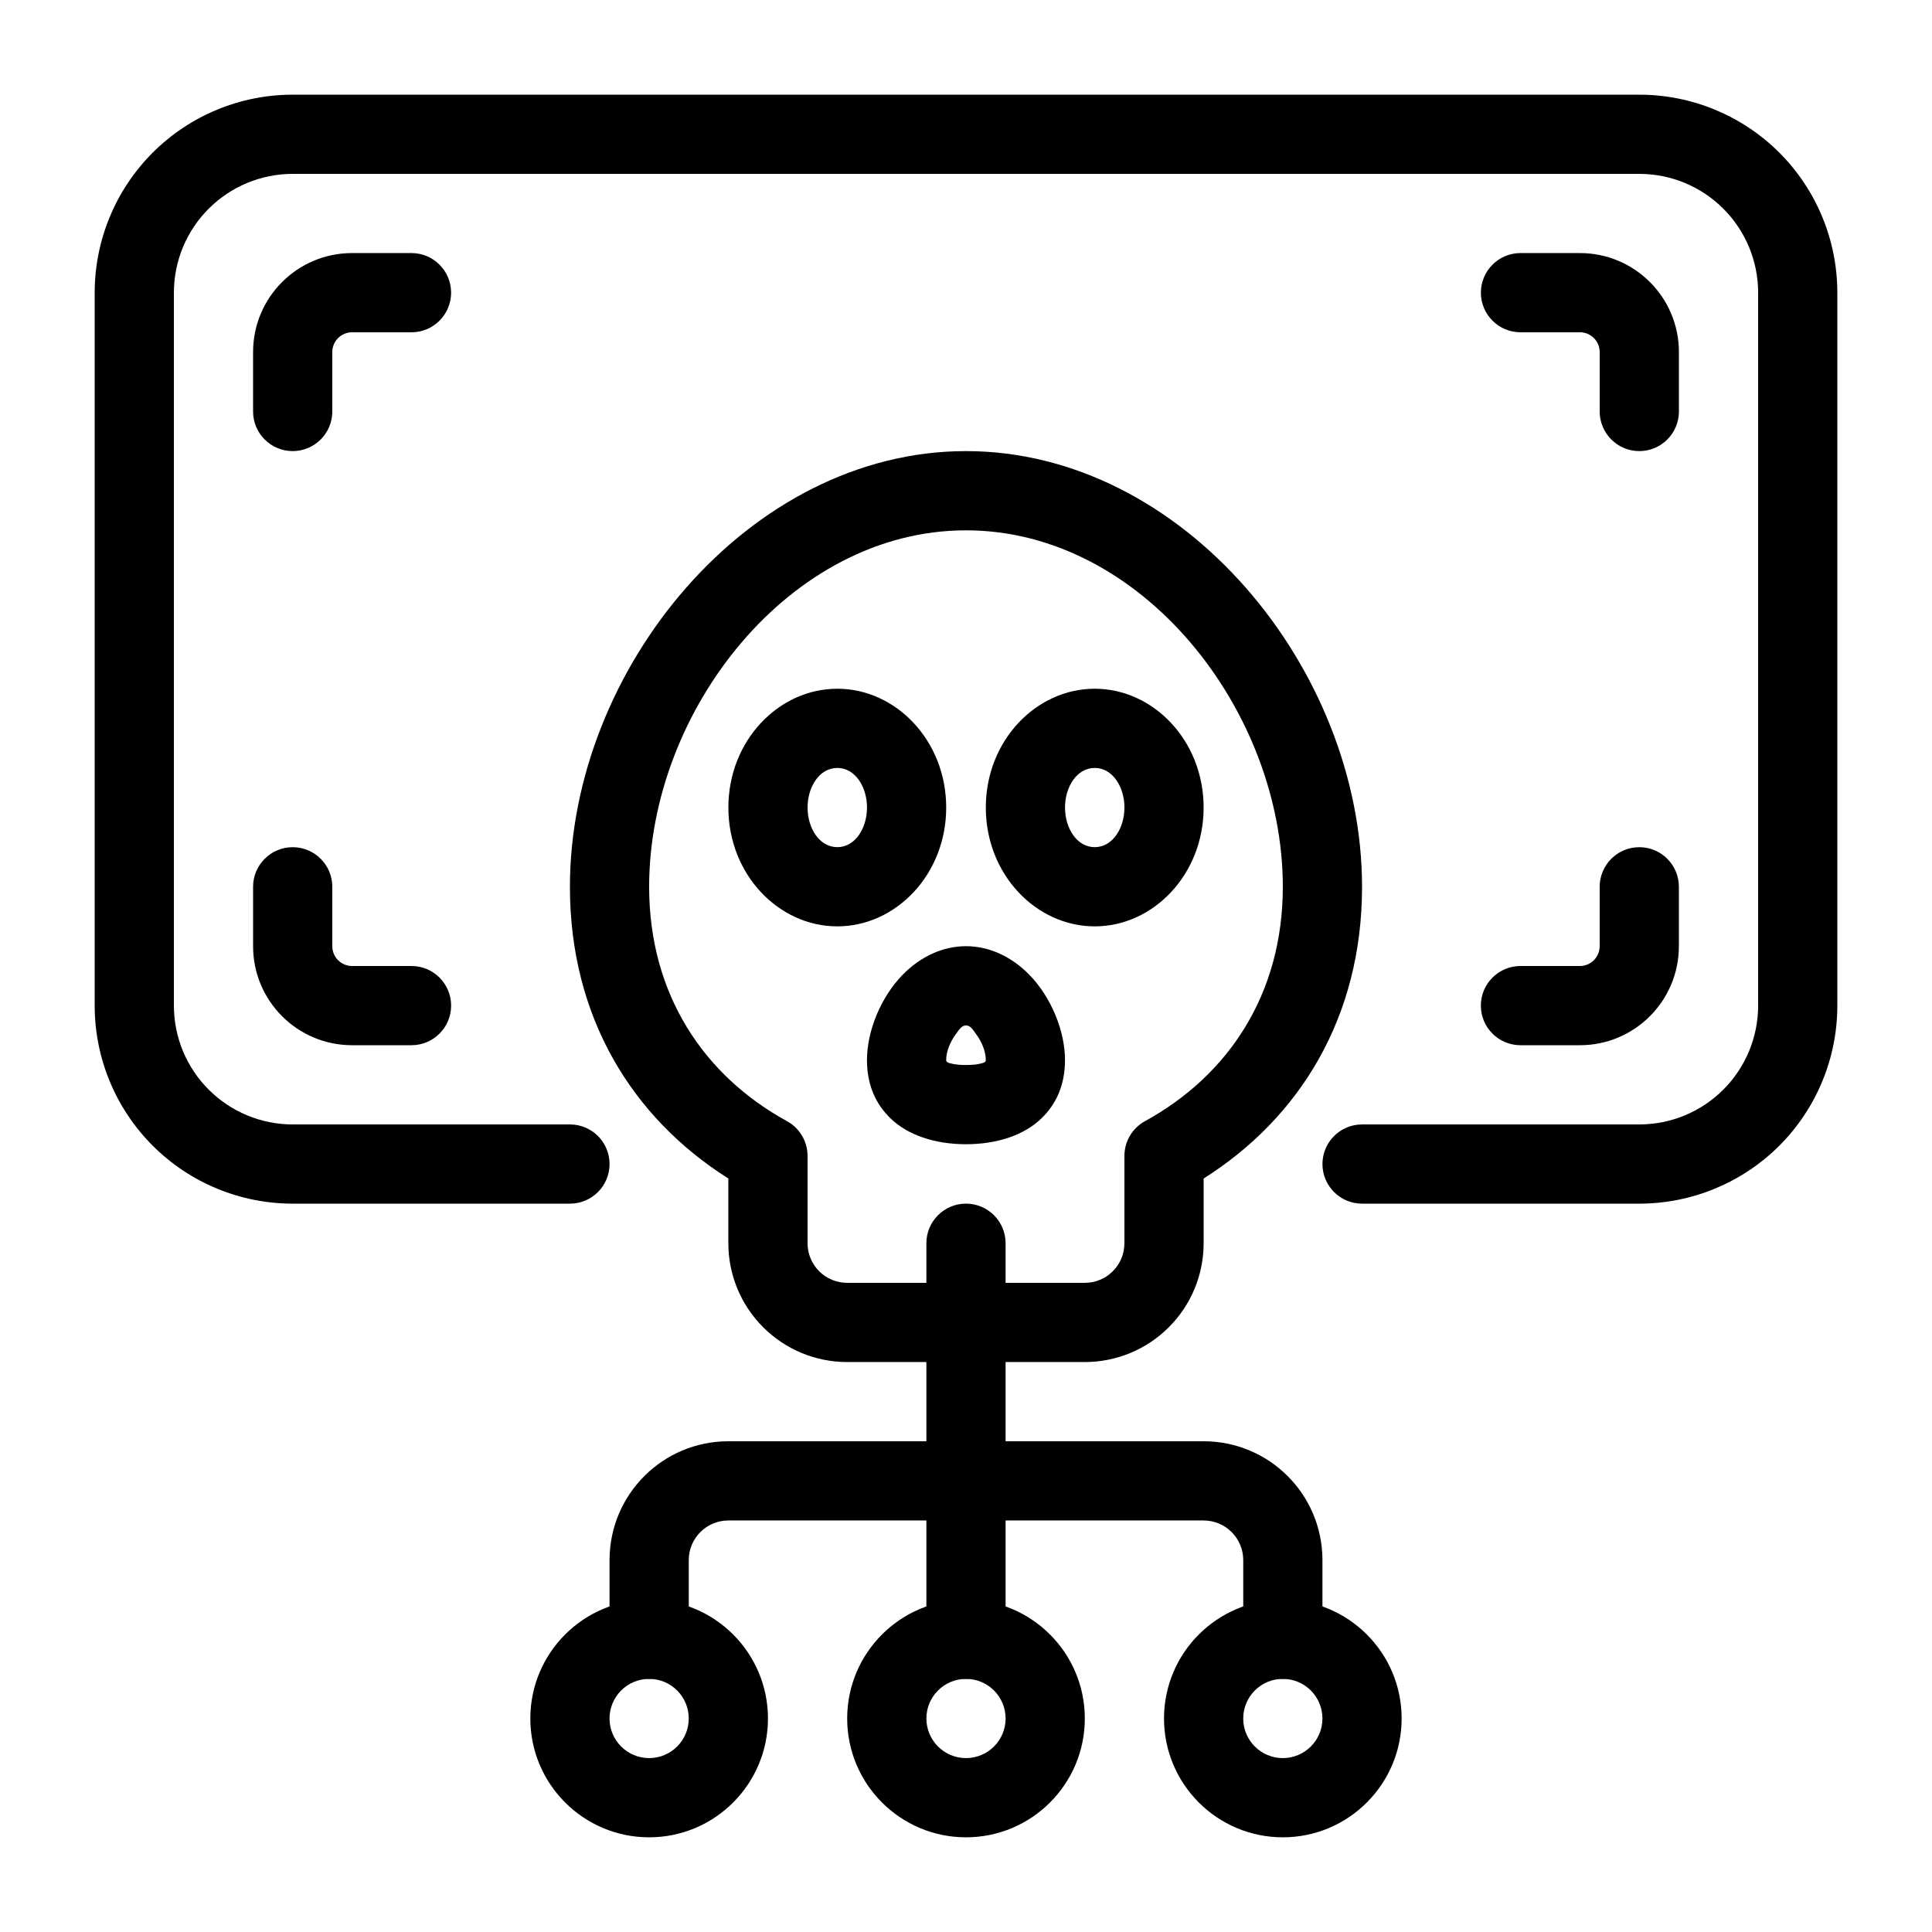 <?xml version="1.0" encoding="UTF-8"?>
<!-- Uploaded to: ICON Repo, www.svgrepo.com, Generator: ICON Repo Mixer Tools -->
<svg fill="#000000" width="800px" height="800px" version="1.1" viewBox="144 144 512 512" xmlns="http://www.w3.org/2000/svg">
 <g fill-rule="evenodd">
  <path d="m337.02 456.32v17.152c0 8.352 3.316 16.363 9.227 22.262 5.898 5.906 13.906 9.223 22.262 9.223h62.977c8.352 0 16.363-3.316 22.262-9.223 5.906-5.898 9.227-13.91 9.227-22.262v-17.152c25.492-16.113 41.98-42.762 41.98-77.312 0-57.613-47.348-115.46-104.96-115.46-57.613 0-104.96 57.844-104.96 115.46 0 34.551 16.488 61.191 41.984 77.312zm20.992-5.992c0-3.832-2.09-7.359-5.449-9.207-22.043-12.07-36.535-33.617-36.535-62.113 0-46.668 37.301-94.465 83.969-94.465 46.664 0 83.965 47.797 83.965 94.465 0 28.496-14.492 50.043-36.535 62.113-3.359 1.848-5.445 5.375-5.445 9.207v23.145c0 2.781-1.105 5.457-3.078 7.418-1.961 1.973-4.637 3.074-7.418 3.074h-62.977c-2.781 0-5.461-1.102-7.422-3.074-1.973-1.961-3.074-4.637-3.074-7.418z"/>
  <path d="m365.89 326.52c-15.527 0-28.863 13.746-28.863 31.488 0 17.746 13.336 31.488 28.863 31.488 15.527 0 28.863-13.742 28.863-31.488 0-17.742-13.336-31.488-28.863-31.488zm0 20.992c4.766 0 7.875 5.055 7.875 10.496 0 5.445-3.109 10.496-7.875 10.496-4.762 0-7.875-5.051-7.875-10.496 0-5.441 3.113-10.496 7.875-10.496z"/>
  <path d="m434.11 326.52c-15.523 0-28.859 13.746-28.859 31.488 0 17.746 13.336 31.488 28.859 31.488 15.527 0 28.863-13.742 28.863-31.488 0-17.742-13.336-31.488-28.863-31.488zm0 20.992c4.766 0 7.875 5.055 7.875 10.496 0 5.445-3.109 10.496-7.875 10.496-4.762 0-7.871-5.051-7.871-10.496 0-5.441 3.109-10.496 7.871-10.496z"/>
  <path d="m400 394.75c-6.227 0-12.137 2.812-16.805 7.59-5.773 5.91-9.438 14.883-9.438 22.586 0 6.832 2.477 11.809 6.234 15.449 4.555 4.422 11.715 6.856 20.008 6.856 8.289 0 15.449-2.434 20.004-6.856 3.758-3.641 6.234-8.617 6.234-15.449 0-7.703-3.664-16.676-9.438-22.586-4.668-4.777-10.578-7.59-16.801-7.59zm0 20.992c1.207 0 1.918 1.281 2.707 2.352 1.488 2.004 2.539 4.555 2.539 6.832 0 0.547-0.48 0.684-0.934 0.82-1.293 0.379-2.762 0.492-4.312 0.492-1.555 0-3.023-0.113-4.316-0.492-0.449-0.137-0.934-0.273-0.934-0.82 0-2.277 1.051-4.828 2.539-6.832 0.789-1.07 1.504-2.352 2.711-2.352z"/>
  <path d="m389.5 473.47v18.766c0 5.793 4.699 10.496 10.496 10.496 5.793 0 10.496-4.703 10.496-10.496v-18.766c0-5.797-4.703-10.496-10.496-10.496-5.797 0-10.496 4.699-10.496 10.496z"/>
  <path d="m400 567.93c-17.383 0-31.488 14.109-31.488 31.488 0 17.383 14.105 31.488 31.488 31.488 17.379 0 31.488-14.105 31.488-31.488 0-17.379-14.109-31.488-31.488-31.488zm0 20.992c5.793 0 10.496 4.703 10.496 10.496 0 5.797-4.703 10.496-10.496 10.496-5.797 0-10.496-4.699-10.496-10.496 0-5.793 4.699-10.496 10.496-10.496z"/>
  <path d="m316.03 567.93c-17.383 0-31.488 14.109-31.488 31.488 0 17.383 14.105 31.488 31.488 31.488 17.379 0 31.488-14.105 31.488-31.488 0-17.379-14.109-31.488-31.488-31.488zm0 20.992c5.793 0 10.496 4.703 10.496 10.496 0 5.797-4.703 10.496-10.496 10.496s-10.496-4.699-10.496-10.496c0-5.793 4.703-10.496 10.496-10.496z"/>
  <path d="m483.96 567.93c-17.379 0-31.484 14.109-31.484 31.488 0 17.383 14.105 31.488 31.484 31.488 17.383 0 31.488-14.105 31.488-31.488 0-17.379-14.105-31.488-31.488-31.488zm0 20.992c5.797 0 10.496 4.703 10.496 10.496 0 5.797-4.699 10.496-10.496 10.496-5.793 0-10.492-4.699-10.492-10.496 0-5.793 4.699-10.496 10.492-10.496z"/>
  <path d="m389.5 494.46v83.961c0 5.805 4.699 10.508 10.496 10.508 5.793 0 10.496-4.703 10.496-10.508v-83.961c0-5.785-4.703-10.484-10.496-10.484-5.797 0-10.496 4.699-10.496 10.484z"/>
  <path d="m326.53 578.43v-20.992c0-5.793 4.699-10.496 10.496-10.496h125.95c5.793 0 10.496 4.703 10.496 10.496v20.992c0 5.793 4.699 10.496 10.492 10.496 5.797 0 10.496-4.703 10.496-10.496v-20.992c0-17.395-14.094-31.488-31.484-31.488h-125.95c-17.395 0-31.488 14.094-31.488 31.488v20.992c0 5.793 4.703 10.496 10.496 10.496s10.496-4.703 10.496-10.496z"/>
  <path d="m504.96 462.98h73.473c13.918 0 27.27-5.535 37.117-15.367 9.832-9.848 15.363-23.195 15.363-37.113v-188.93c0-13.918-5.531-27.27-15.363-37.113-9.848-9.836-23.199-15.367-37.117-15.367h-356.86c-13.918 0-27.27 5.531-37.113 15.367-9.836 9.844-15.367 23.195-15.367 37.113v188.93c0 13.918 5.531 27.266 15.367 37.113 9.844 9.832 23.195 15.367 37.113 15.367h73.473c5.793 0 10.496-4.703 10.496-10.496 0-5.797-4.703-10.496-10.496-10.496h-73.473c-8.355 0-16.363-3.32-22.262-9.227-5.91-5.898-9.227-13.91-9.227-22.262v-188.93c0-8.355 3.316-16.363 9.227-22.262 5.898-5.91 13.906-9.227 22.262-9.227h356.86c8.355 0 16.363 3.316 22.262 9.227 5.91 5.898 9.227 13.906 9.227 22.262v188.93c0 8.352-3.316 16.363-9.227 22.262-5.898 5.906-13.906 9.227-22.262 9.227h-73.473c-5.793 0-10.496 4.699-10.496 10.496 0 5.793 4.703 10.496 10.496 10.496z"/>
  <path d="m232.06 253.05v-15.746c0-2.894 2.352-5.246 5.246-5.246h15.746c5.793 0 10.496-4.703 10.496-10.496 0-5.793-4.703-10.496-10.496-10.496h-15.746c-14.492 0-26.238 11.746-26.238 26.238v15.746c0 5.793 4.703 10.496 10.496 10.496 5.793 0 10.496-4.703 10.496-10.496z"/>
  <path d="m588.93 253.05v-15.746c0-14.492-11.742-26.238-26.238-26.238h-15.746c-5.793 0-10.496 4.703-10.496 10.496 0 5.793 4.703 10.496 10.496 10.496h15.746c2.894 0 5.246 2.352 5.246 5.246v15.746c0 5.793 4.703 10.496 10.496 10.496 5.797 0 10.496-4.703 10.496-10.496z"/>
  <path d="m211.07 379.01v15.742c0 14.496 11.746 26.242 26.238 26.242h15.746c5.793 0 10.496-4.703 10.496-10.496 0-5.797-4.703-10.496-10.496-10.496h-15.746c-2.894 0-5.246-2.352-5.246-5.25v-15.742c0-5.797-4.703-10.496-10.496-10.496-5.793 0-10.496 4.699-10.496 10.496z"/>
  <path d="m567.93 379.01v15.742c0 2.898-2.352 5.25-5.246 5.25h-15.746c-5.793 0-10.496 4.699-10.496 10.496 0 5.793 4.703 10.496 10.496 10.496h15.746c14.496 0 26.238-11.746 26.238-26.242v-15.742c0-5.797-4.699-10.496-10.496-10.496-5.793 0-10.496 4.699-10.496 10.496z"/>
 </g>
</svg>
